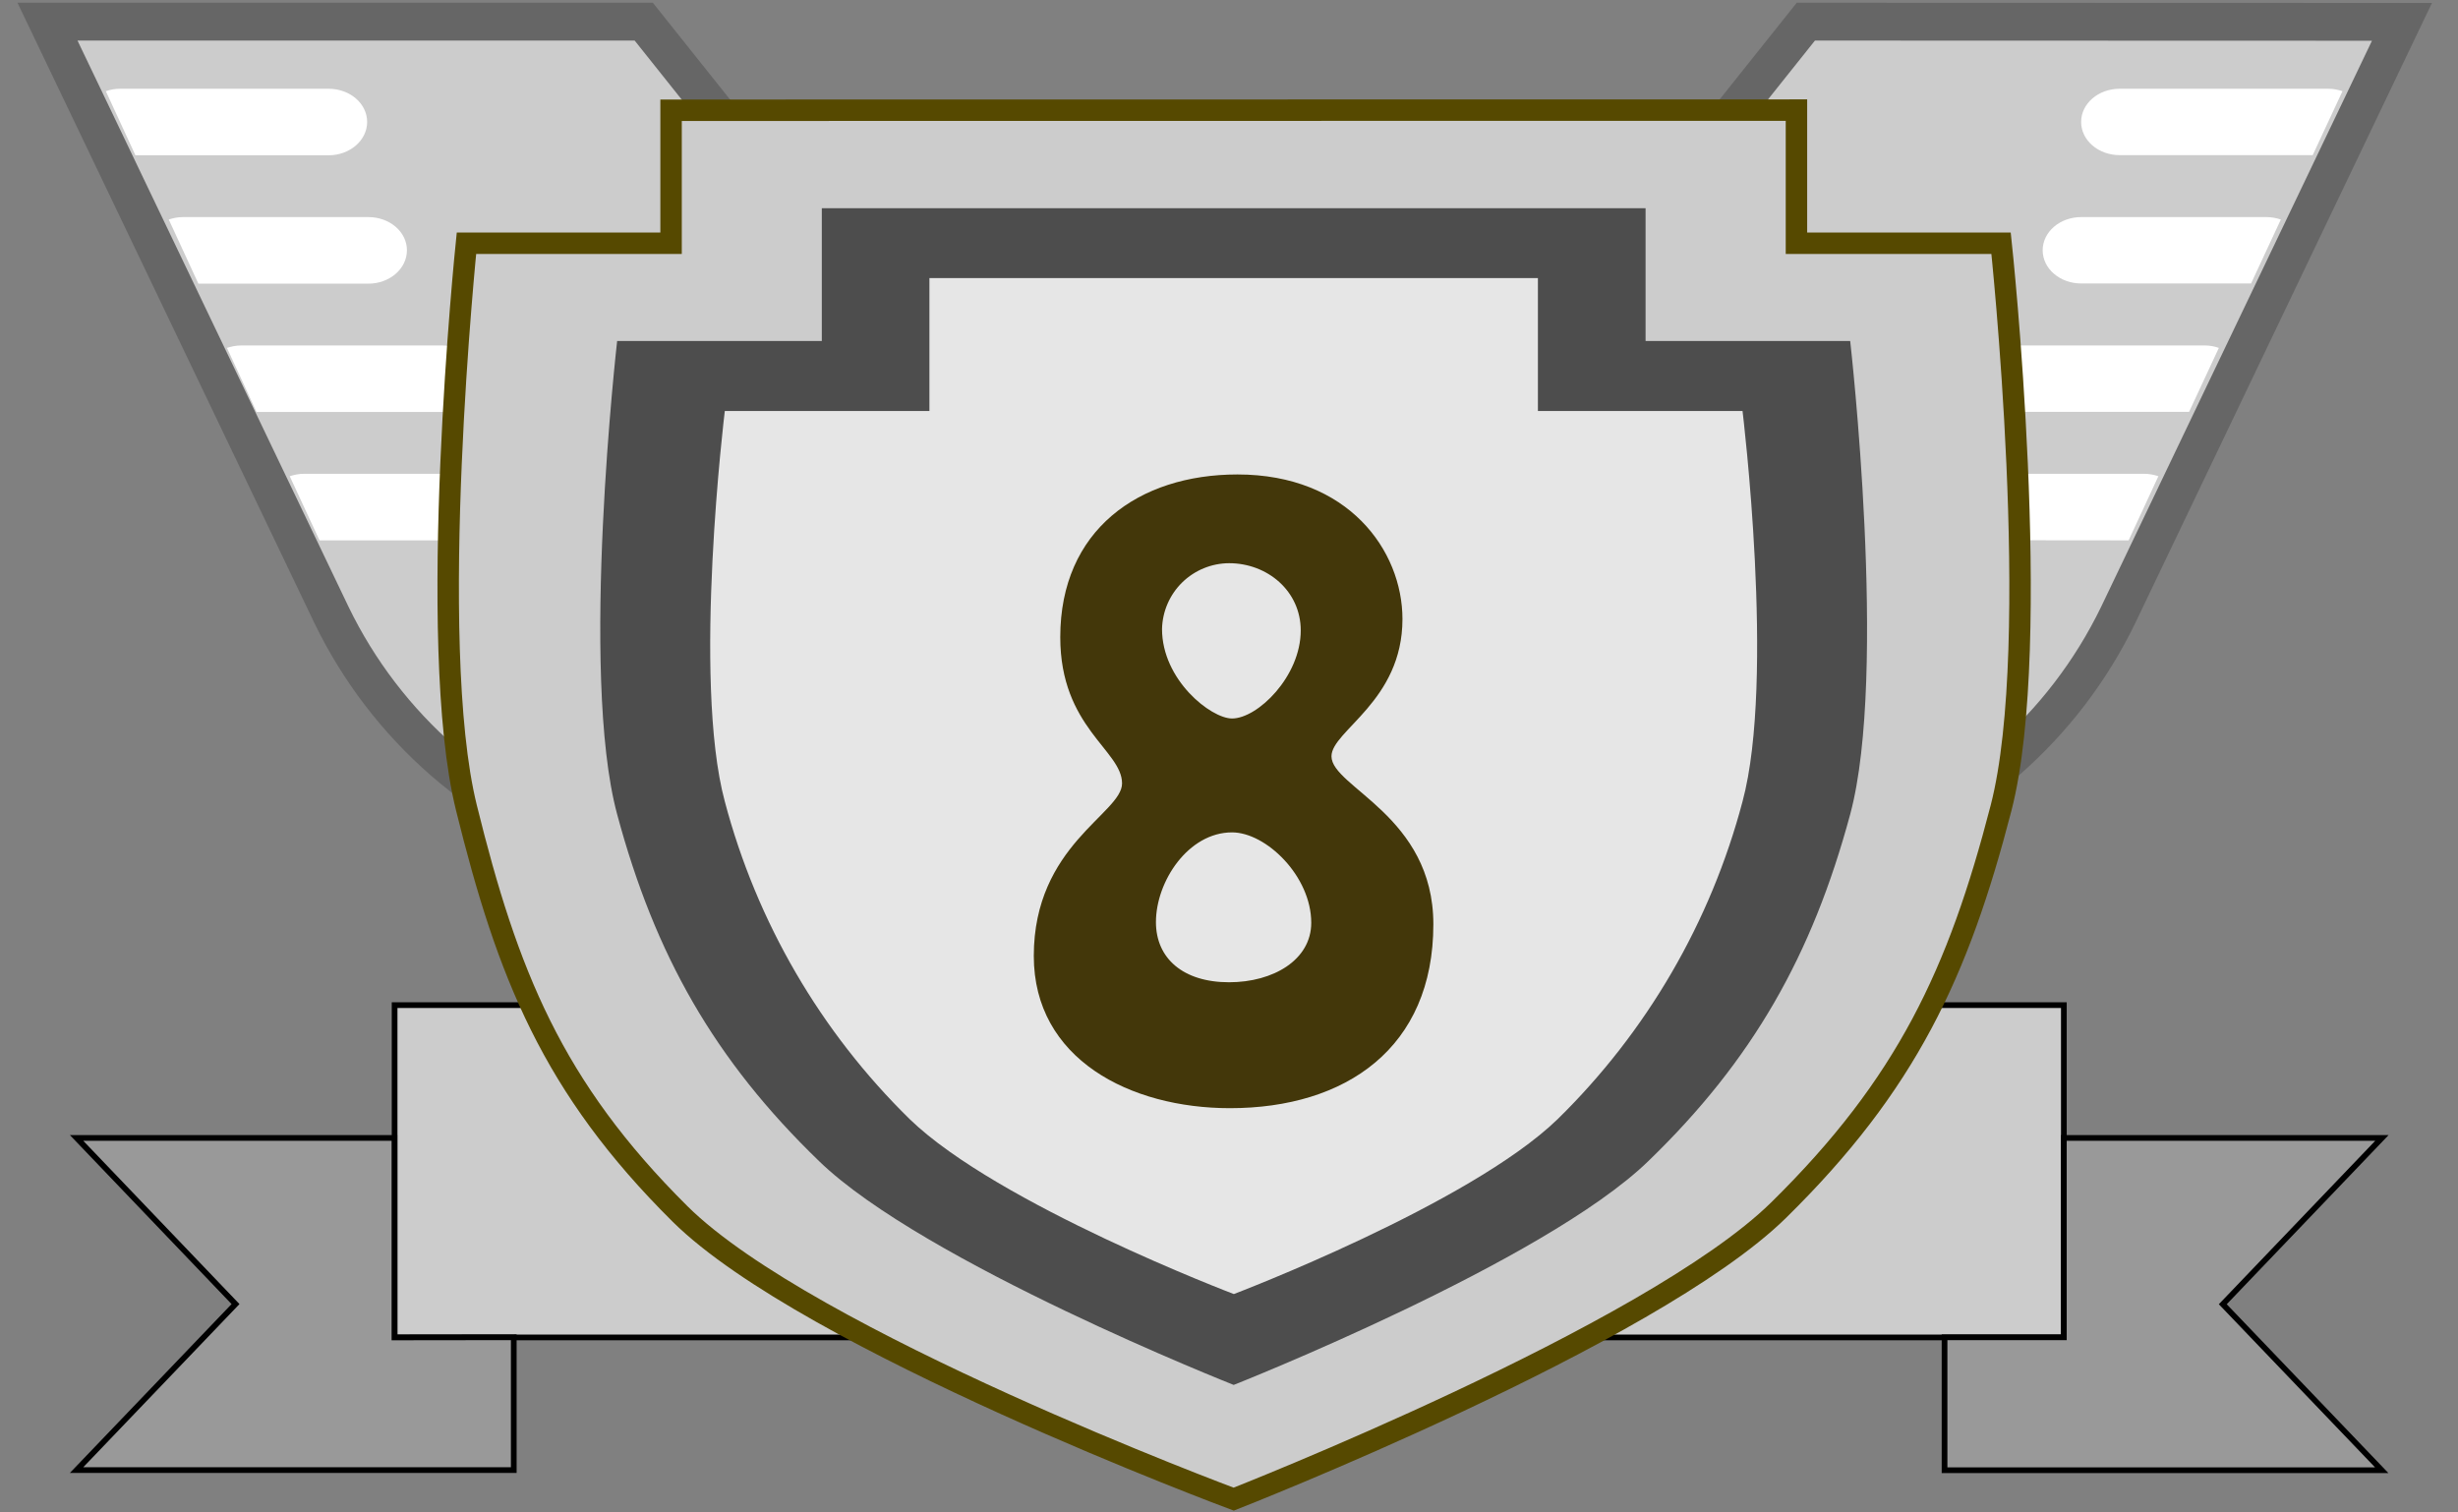<svg width="65" height="40" viewBox="0 0 65 40" fill="none" xmlns="http://www.w3.org/2000/svg">
<rect x="0" y="0" width="65" height="40" fill="#808080" stroke="none"/>
<g id="level8-min" clip-path="url(#clip0_769_924)">
<path id="Vector" d="M10.435 35.371H54.577V26.583H10.435V35.371Z" fill="#CCCCCC" stroke="black" stroke-width="0.151"/>
<path id="Vector_2" d="M10.431 35.371V30.095H2.025L6.228 34.489L2.025 38.879H13.586V35.367L10.431 35.371ZM62.988 30.095H54.577V35.367H51.422V38.883H62.983L58.78 34.493L62.988 30.095Z" fill="#999999" stroke="black" stroke-width="0.151"/>
<path id="Vector_3" d="M47.754 0.573L43.55 5.845H44.598V9.362H48.805V22.531C50.367 22.028 51.811 21.214 53.05 20.138C54.288 19.061 55.296 17.745 56.012 16.268L63.518 0.578L47.754 0.573Z" fill="#CCCCCC" stroke="#666666" stroke-width="1"/>
<path id="Vector_4" d="M60.315 5.806C60.193 5.764 60.065 5.742 59.937 5.741H55.038C54.473 5.741 54.017 6.132 54.017 6.619C54.017 7.106 54.473 7.497 55.038 7.497H59.528L60.315 5.806ZM57.889 10.892L58.676 9.201C58.555 9.158 58.427 9.136 58.298 9.136H52.991C52.426 9.136 51.97 9.527 51.97 10.014C51.97 10.501 52.426 10.892 52.991 10.892H57.889ZM56.29 14.291L57.077 12.595C56.955 12.553 56.827 12.531 56.699 12.53H51.396C50.831 12.53 50.374 12.921 50.374 13.408C50.374 13.895 50.831 14.286 51.396 14.286L56.29 14.291ZM61.566 2.347H56.055C55.49 2.347 55.034 2.738 55.034 3.225C55.034 3.711 55.49 4.103 56.055 4.103H61.158L61.945 2.412C61.823 2.369 61.695 2.347 61.566 2.347Z" fill="white"/>
<path id="Vector_5" d="M15.973 9.362H20.175V5.845H21.227L17.024 0.573H1.256L8.766 16.264C9.481 17.741 10.489 19.058 11.727 20.136C12.966 21.213 14.41 22.028 15.973 22.531V9.362Z" fill="#CCCCCC" stroke="#666666" stroke-width="1"/>
<path id="Vector_6" d="M8.688 2.347H3.177C3.048 2.347 2.92 2.369 2.799 2.412L3.581 4.107H8.688C9.253 4.107 9.709 3.711 9.709 3.225C9.709 2.738 9.253 2.347 8.688 2.347ZM11.687 9.136H6.38C6.25 9.136 6.119 9.162 6.002 9.201L6.784 10.896H11.687C12.252 10.896 12.708 10.501 12.708 10.014C12.708 9.527 12.252 9.136 11.687 9.136ZM13.352 12.53H8.04C7.91 12.53 7.78 12.556 7.662 12.595L8.449 14.291H13.352C13.917 14.291 14.369 13.895 14.369 13.408C14.369 12.921 13.912 12.53 13.352 12.53Z" fill="white"/>
<path id="Vector_7" d="M17.746 2.916V6.433H12.335C12.335 6.433 11.248 16.986 12.335 21.367C13.417 25.748 14.604 28.752 17.985 32.107C21.375 35.462 32.624 39.648 32.624 39.648C32.624 39.648 43.646 35.332 47.032 32.007C50.414 28.682 51.787 25.739 52.917 21.367C54.047 16.994 52.917 6.433 52.917 6.433H47.506V2.912L17.746 2.916Z" fill="#CCCCCC" stroke="#564900" stroke-width="0.567"/>
<path id="Vector_8" d="M9.74 5.741H4.837C4.707 5.741 4.576 5.767 4.463 5.806L5.246 7.502H9.74C10.305 7.502 10.761 7.106 10.761 6.619C10.761 6.132 10.305 5.741 9.74 5.741Z" fill="white"/>
<path id="Vector_9" d="M23.153 6.433V9.945H17.742V21.367L22.853 30.151L32.624 35.423L42.39 30.151L47.502 21.367V9.945H42.095V6.433H23.153Z" fill="#E6E6E6"/>
<path id="Vector_10" d="M21.732 5.507V9.019H16.32C16.32 9.019 15.316 17.816 16.32 21.536C17.32 25.257 18.893 28.034 21.658 30.707C24.418 33.385 32.624 36.627 32.624 36.627C32.624 36.627 40.83 33.385 43.59 30.707C46.354 28.034 47.923 25.257 48.927 21.536C49.931 17.816 48.927 9.019 48.927 9.019H43.516V5.507H21.732ZM24.578 7.354H40.669V10.87H46.08C46.08 10.87 46.949 17.972 46.08 21.197C45.236 24.387 43.547 27.29 41.19 29.599C38.861 31.855 32.628 34.224 32.628 34.224C32.628 34.224 26.387 31.855 24.057 29.599C21.7 27.29 20.011 24.387 19.167 21.197C18.298 17.972 19.167 10.87 19.167 10.87H24.578V7.354Z" fill="#4D4D4D"/>
<path id="Vector_11" d="M32.524 29.308C35.592 29.308 37.904 27.712 37.904 24.444C37.904 21.575 35.21 20.819 35.21 20.002C35.21 19.324 37.087 18.546 37.087 16.373C37.087 14.56 35.653 12.548 32.724 12.548C30.111 12.548 28.038 14.021 28.038 16.851C28.038 19.241 29.672 19.841 29.672 20.719C29.672 21.515 27.338 22.353 27.338 25.283C27.338 28.012 29.89 29.308 32.524 29.308ZM32.502 25.978C31.285 25.978 30.568 25.344 30.568 24.387C30.568 23.31 31.424 22.014 32.58 22.014C33.48 22.014 34.675 23.171 34.675 24.405C34.675 25.383 33.675 25.978 32.502 25.978ZM32.502 14.895C33.519 14.895 34.397 15.634 34.397 16.673C34.397 17.89 33.258 19.002 32.58 19.002C32.024 19.002 30.729 17.985 30.729 16.634C30.74 16.17 30.931 15.729 31.262 15.404C31.594 15.08 32.038 14.897 32.502 14.895Z" fill="#43370A"/>
</g>
<defs>
<clipPath id="clip0_769_924">
<rect width="64.093" height="40" fill="white" transform="translate(0.341)"/>
</clipPath>
</defs>
</svg>
